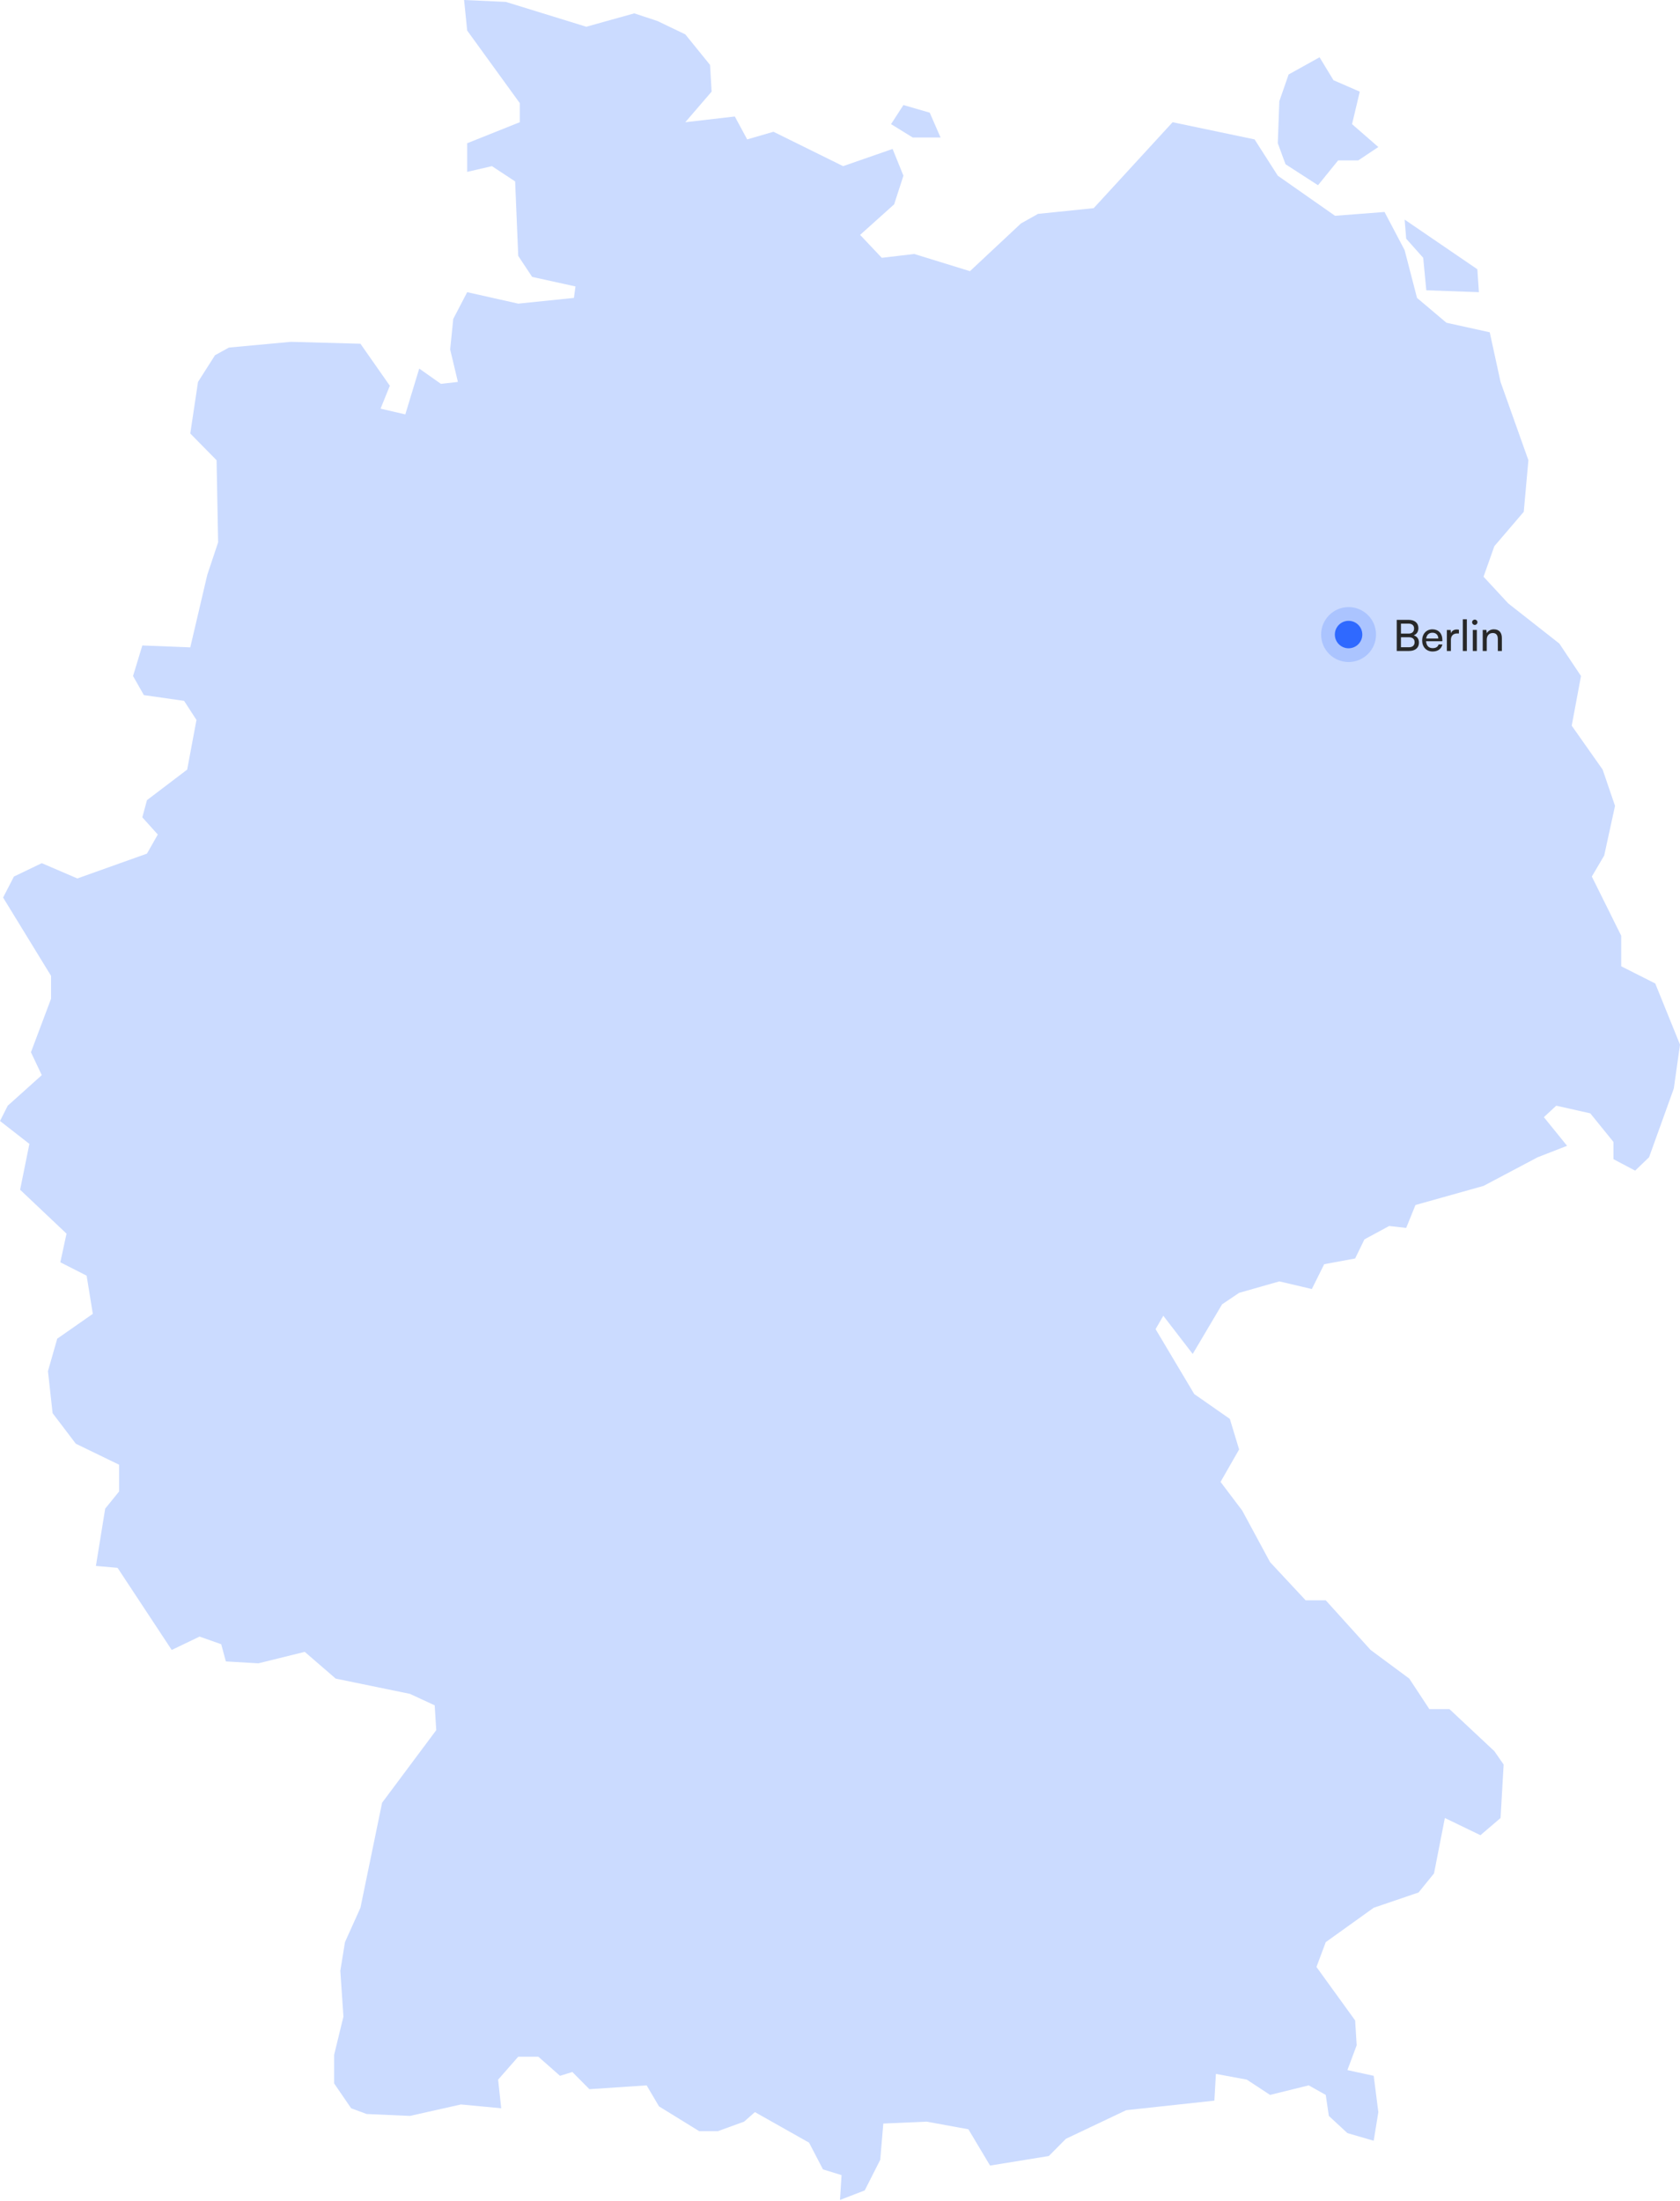 <svg width="716" height="938" viewBox="0 0 716 938" fill="none" xmlns="http://www.w3.org/2000/svg">
<path d="M630.291 124.513L607.875 123.699L606.556 109.864L599.304 101.726L598.645 93.588L629.632 114.747L630.291 124.513ZM400.855 58.594H388.987L379.757 52.898L385.031 44.76L396.239 48.015L400.855 58.594ZM587.436 62.663L578.866 68.36H570.295L561.724 78.94L547.878 69.988L544.582 61.036L545.241 43.132L549.197 31.739L562.383 24.414L568.317 34.18L579.525 39.063L576.228 52.898L587.436 62.663ZM280.203 8.952L292.07 14.649L302.619 27.67L303.278 39.063L292.07 52.084L313.168 49.642L318.442 59.408L329.65 56.153L359.319 70.802L380.416 63.477L385.031 74.871L381.076 87.078L366.571 100.099L375.801 109.864L389.646 108.237L413.381 115.561L435.138 95.216L442.39 91.147L466.125 88.705L499.75 52.084L534.693 59.408L544.582 74.871L568.976 91.961L590.074 90.333L598.645 106.609L603.919 126.954L616.446 137.534L634.906 141.603L639.521 162.762L651.389 196.128L649.411 218.101L636.884 232.75L632.269 245.771L642.818 257.164L664.575 274.254L673.805 288.089L669.849 309.248L683.035 327.966L688.309 343.428L683.694 364.587L678.42 373.539L690.947 398.767V411.788L705.451 419.113L716 445.154L713.363 463.872L702.814 493.169L696.88 498.866L687.65 493.983V486.659L677.761 474.452L663.256 471.196L657.982 476.079L667.871 488.286L655.344 493.169L632.269 505.376L603.26 513.515L599.304 523.28L592.052 522.466L581.503 528.163L577.547 536.301L564.361 538.743L559.087 549.322L545.241 546.067L528.099 550.95L520.847 555.833L508.32 576.992L495.794 560.716L492.497 566.412L508.98 594.082L524.144 604.661L528.099 617.682L520.188 631.517L529.418 643.724L541.285 665.697L556.449 681.973H565.02L584.14 703.132L600.622 715.34L609.193 728.361H617.764L636.884 746.264L640.84 751.961L639.521 774.748L630.95 782.072L615.786 774.748L611.171 798.348L604.578 806.486L585.459 812.997L565.02 827.645L561.064 838.225L577.547 861.012L578.206 871.591L574.25 882.171L585.459 884.612L587.436 900.075L585.459 912.282L574.25 909.026L566.339 901.702L565.02 892.75L557.768 888.681L541.285 892.75L531.396 886.24L518.21 883.798L517.551 895.192L479.971 899.261L454.258 911.468L447.006 918.792L421.952 922.861L412.722 907.399L394.921 904.144L376.46 904.957L375.142 920.42L368.549 933.441L358 937.51L358.659 926.93L350.748 924.489L344.814 913.096L321.738 900.075L317.123 904.144L305.915 908.213H298.004L280.862 897.633L275.587 888.681L251.193 890.309L243.941 882.985L238.667 884.612L229.436 876.474H220.866L212.295 886.24L213.613 898.447L196.471 896.819L174.715 901.702L156.254 900.888L149.661 898.447L142.409 887.867V875.66L146.365 859.384L145.046 839.853L147.024 827.645L153.617 812.997L162.847 768.237L185.923 737.312L185.263 726.733L174.715 721.85L143.068 715.34L129.882 703.946L110.103 708.829L96.258 708.015L94.28 700.691L85.05 697.436L73.182 703.132L50.107 668.139L40.877 667.325L44.832 642.91L50.766 635.586V624.193L32.306 615.241L22.416 602.22L20.438 584.316L24.394 570.481L39.558 559.902L36.921 543.626L25.713 537.929L28.35 525.722L8.571 507.004L12.527 487.473L0 477.707L3.296 471.196L17.801 458.175L13.186 448.41L21.757 425.623V415.857L1.319 382.491L5.934 373.539L17.801 367.842L32.965 374.353L62.633 363.773L67.249 355.635L60.656 348.311L62.633 340.987L79.775 327.966L83.731 306.807L78.457 298.669L61.315 296.227L56.7 288.089L60.656 275.068L81.094 275.882L88.346 244.957L92.961 231.122L92.302 196.128L81.094 184.735L84.39 162.762L91.643 151.369L97.576 148.114L123.948 145.672L153.617 146.486L166.144 164.39L162.188 174.155L172.737 176.597L178.67 157.065L187.901 163.576L195.153 162.762L191.856 148.927L193.175 135.906L199.109 124.513L220.866 129.396L244.6 126.954L245.26 122.072L226.799 118.003L220.866 109.051L219.547 77.312L209.657 70.802L199.109 73.243V61.036L221.525 52.084V43.946L199.109 13.021L197.79 0L215.591 0.814L249.875 11.393L270.313 5.697L280.203 8.952Z" fill="#CBDBFF"/>
<circle opacity="0.2" cx="574.754" cy="270.418" r="11.703" fill="#2F69FF"/>
<circle cx="574.75" cy="270.418" r="5.852" fill="#2F69FF"/>
<path d="M595.276 277.418V264.156H600.339C602.926 264.156 604.503 265.476 604.503 267.659C604.503 269.182 603.843 270.209 602.522 270.76C603.99 271.236 604.742 272.3 604.742 273.878C604.742 276.079 603.146 277.418 600.523 277.418H595.276ZM600.229 265.752H597.074V270.007H600.339C601.825 270.007 602.669 269.2 602.669 267.824C602.669 266.504 601.788 265.752 600.229 265.752ZM600.486 271.567H597.074V275.823H600.486C602.027 275.823 602.889 275.034 602.889 273.658C602.889 272.337 602.008 271.567 600.486 271.567ZM610.569 277.639C607.928 277.639 606.112 275.731 606.112 272.942C606.112 270.136 607.891 268.191 610.496 268.191C613.046 268.191 614.715 269.952 614.715 272.612V273.254L607.781 273.273C607.909 275.162 608.9 276.208 610.606 276.208C611.945 276.208 612.825 275.657 613.119 274.63H614.733C614.293 276.556 612.789 277.639 610.569 277.639ZM610.496 269.641C608.992 269.641 608.038 270.539 607.818 272.117H612.991C612.991 270.631 612.018 269.641 610.496 269.641ZM621.777 268.375V269.952H621.007C619.374 269.952 618.365 270.943 618.365 272.667V277.418H616.641V268.467H618.255L618.365 269.824C618.732 268.888 619.631 268.265 620.86 268.265C621.172 268.265 621.429 268.301 621.777 268.375ZM625.156 277.418H623.431V263.917H625.156V277.418ZM628.538 266.32C627.914 266.32 627.4 265.807 627.4 265.183C627.4 264.541 627.914 264.046 628.538 264.046C629.161 264.046 629.675 264.541 629.675 265.183C629.675 265.807 629.161 266.32 628.538 266.32ZM627.694 277.418V268.448H629.418V277.418H627.694ZM633.646 277.418H631.922V268.448H633.481L633.664 269.824C634.233 268.797 635.37 268.191 636.636 268.191C639.002 268.191 640.085 269.641 640.085 271.934V277.418H638.36V272.319C638.36 270.503 637.517 269.769 636.196 269.769C634.582 269.769 633.646 270.925 633.646 272.667V277.418Z" fill="#282828"/>
</svg>
